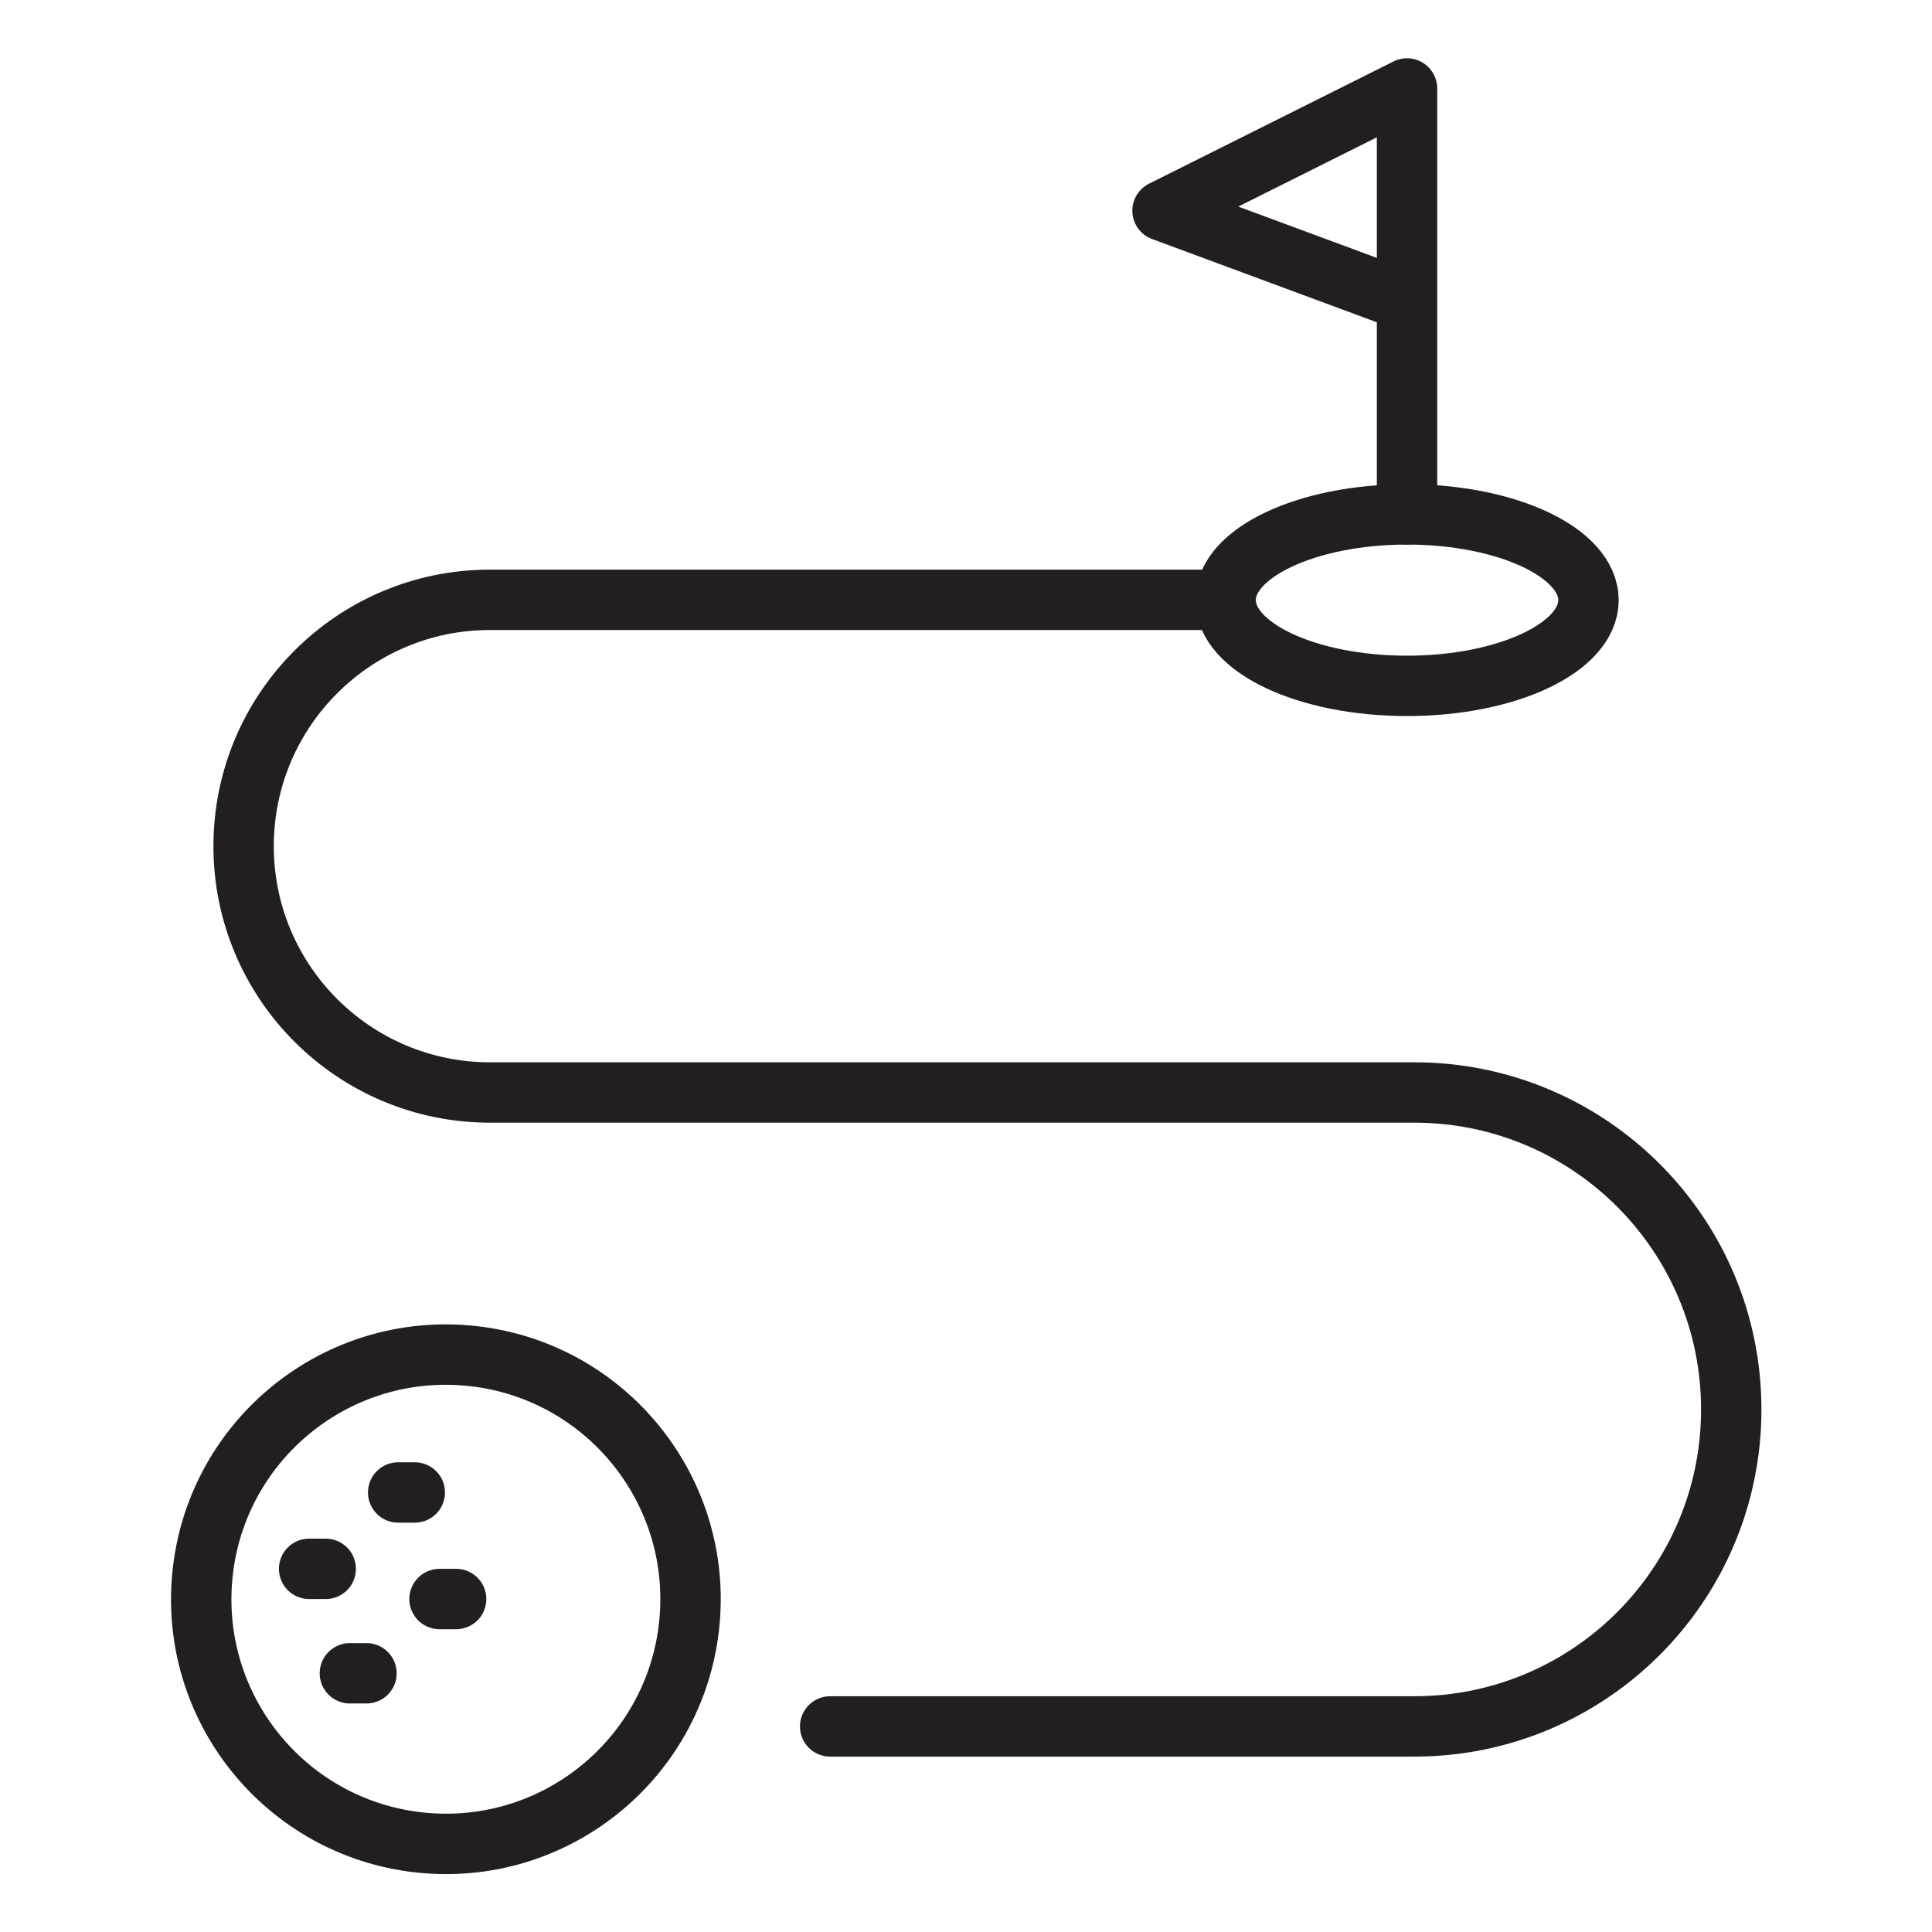 <?xml version="1.0" encoding="UTF-8"?> <svg xmlns="http://www.w3.org/2000/svg" xmlns:xlink="http://www.w3.org/1999/xlink" version="1.0" id="Layer_1" x="0px" y="0px" viewBox="0 0 64 64" style="enable-background:new 0 0 64 64;" xml:space="preserve"> <style type="text/css"> .st0{fill:none;stroke:#231F20;stroke-width:2;stroke-linecap:round;stroke-linejoin:round;stroke-miterlimit:10;} </style> <g> <g> <ellipse transform="matrix(0.084 -0.997 0.997 0.084 -39.279 63.223)" class="st0" cx="14.74" cy="52.97" rx="8.1" ry="8.1"></ellipse> <line class="st0" x1="13.19" y1="49.44" x2="13.74" y2="49.44"></line> <line class="st0" x1="14.56" y1="52.97" x2="15.11" y2="52.97"></line> <line class="st0" x1="10.24" y1="51.97" x2="10.79" y2="51.97"></line> <line class="st0" x1="11.59" y1="55.43" x2="12.14" y2="55.43"></line> </g> <path class="st0" d="M27.5,57.19h19.35c5.8,0,10.5-4.7,10.5-10.5l0,0c0-5.8-4.7-10.5-10.5-10.5H16.23c-4.5,0-8.16-3.65-8.16-8.16 l0,0c0-4.5,3.65-8.16,8.16-8.16H40.6"></path> <path class="st0" d="M52.62,19.88c0,1.57-2.69,2.84-6.01,2.84c-3.32,0-6.01-1.27-6.01-2.84c0-1.57,2.69-2.84,6.01-2.84 C49.93,17.04,52.62,18.31,52.62,19.88z"></path> <polyline class="st0" points="46.61,17.04 46.61,2.93 38.51,6.98 46.61,9.98 "></polyline> </g> </svg> 